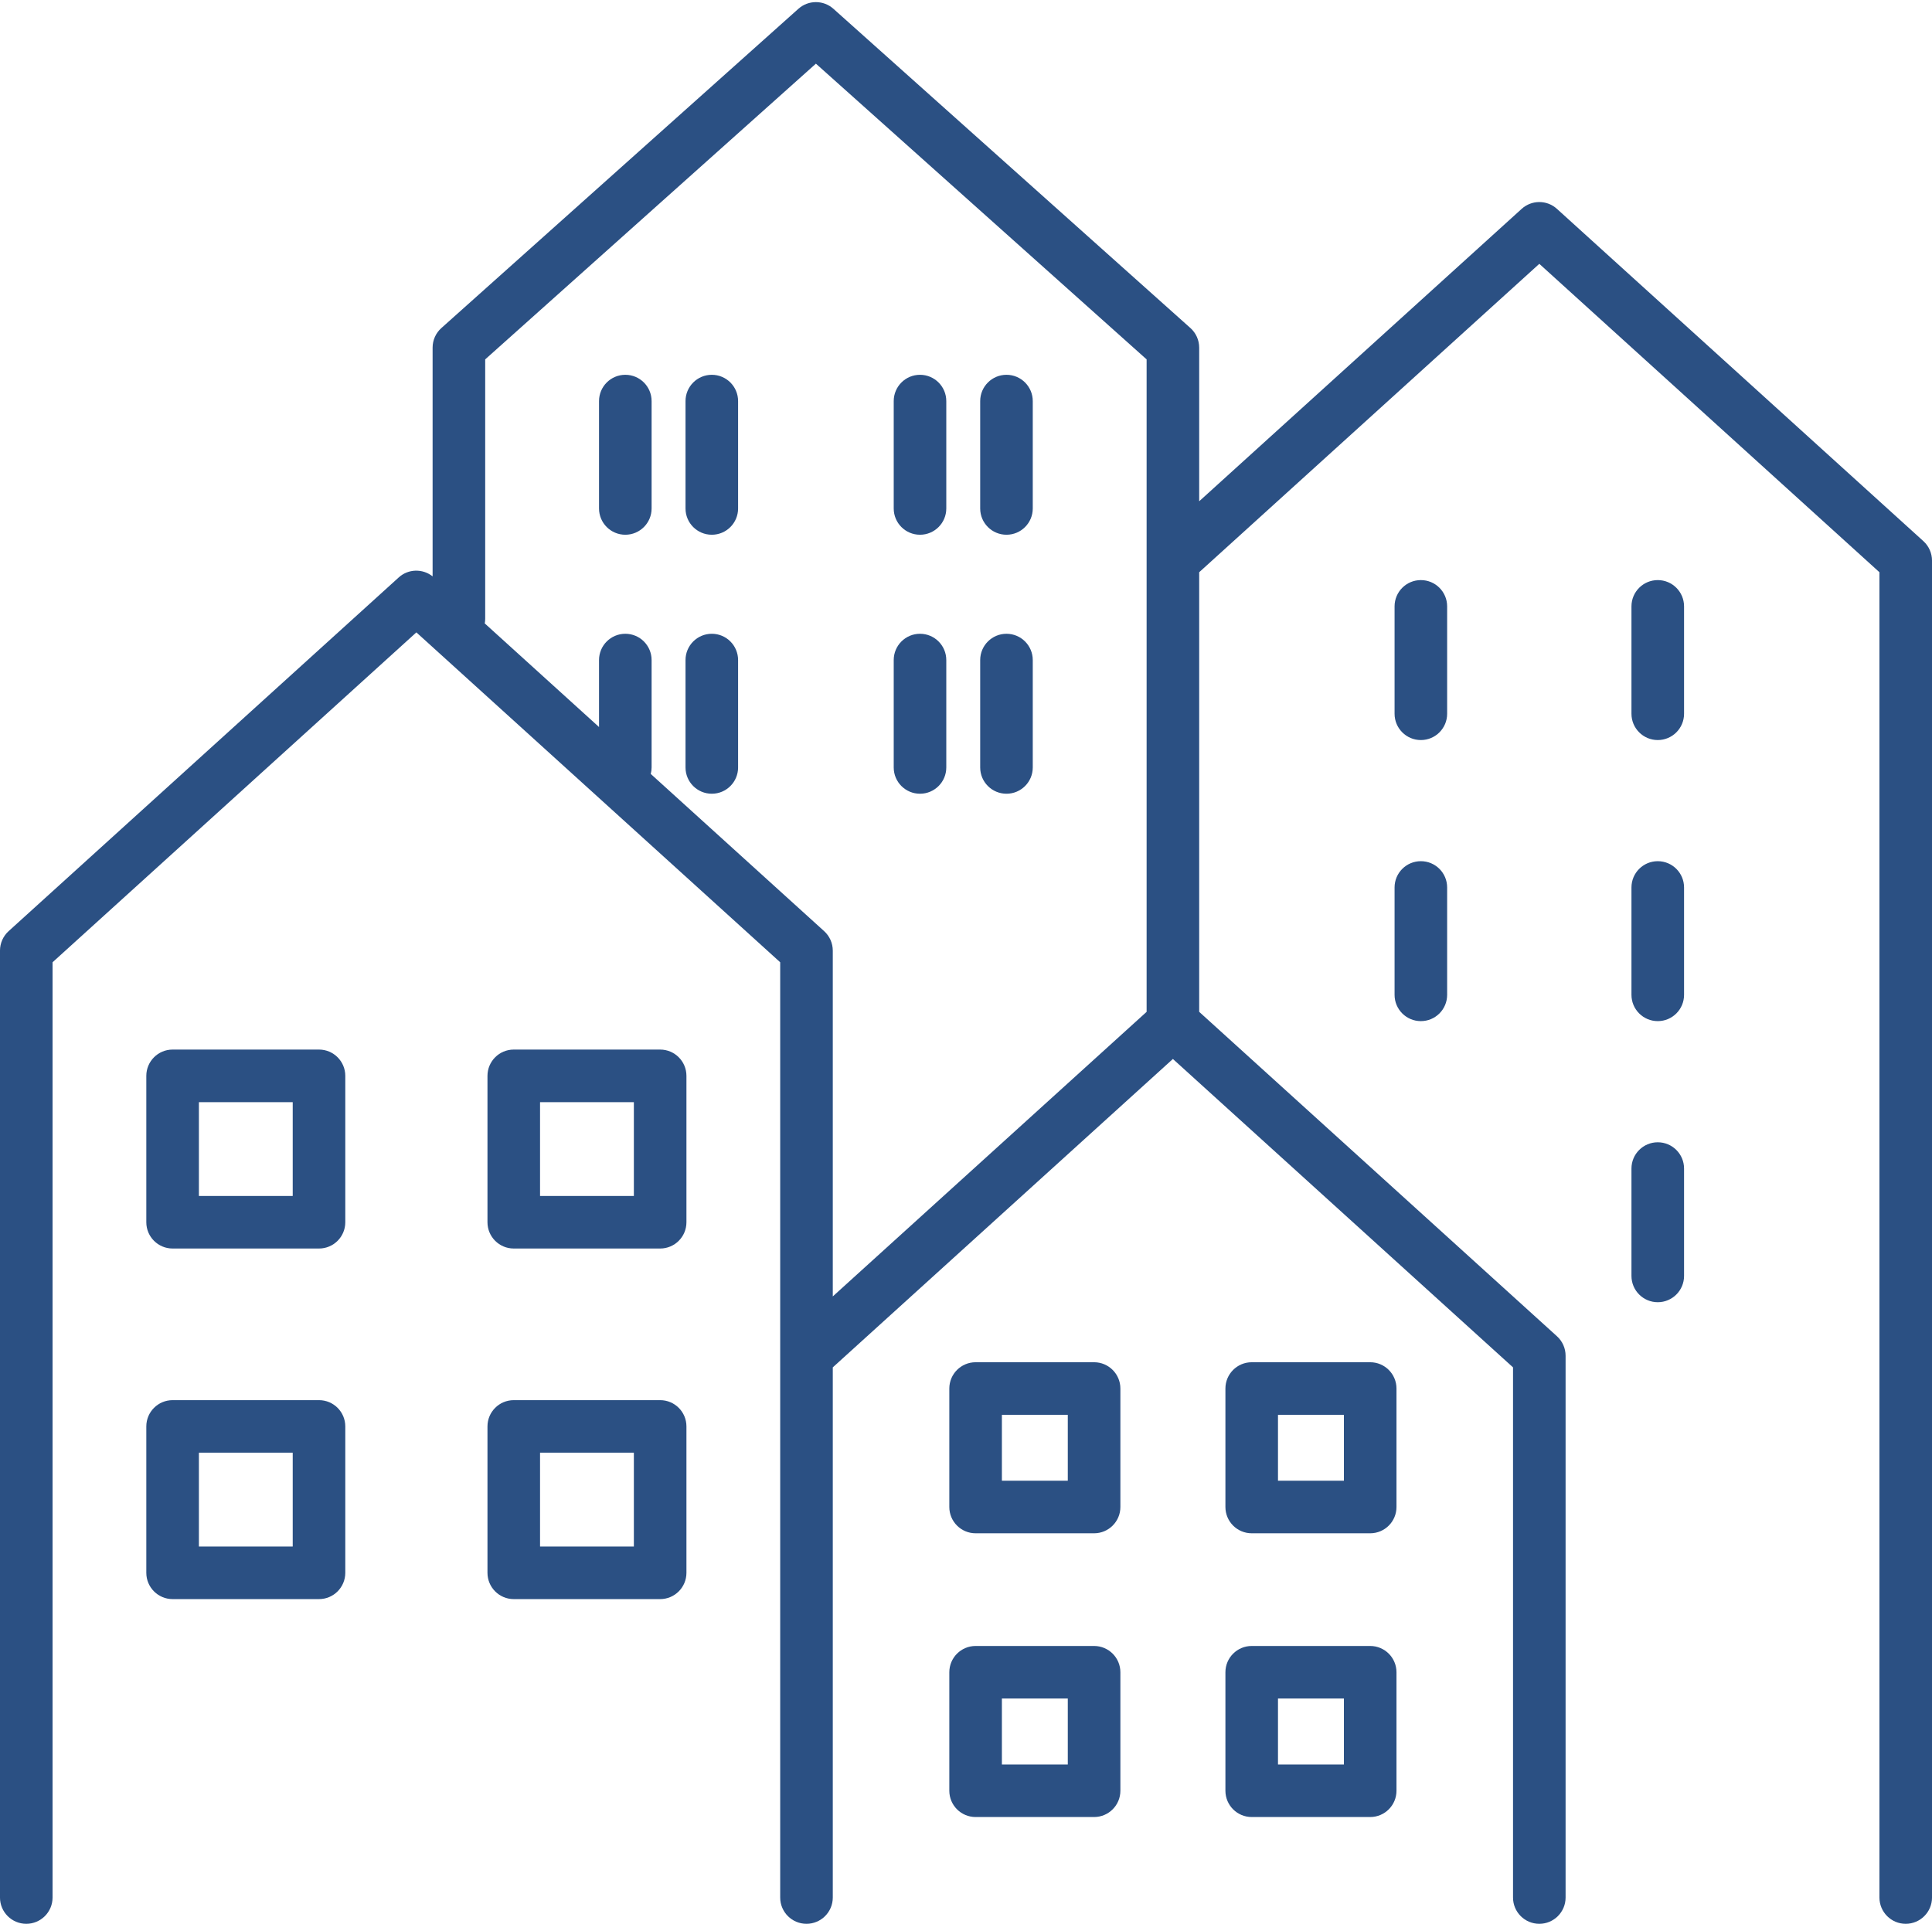 <?xml version="1.0" encoding="UTF-8" standalone="no"?><svg xmlns="http://www.w3.org/2000/svg" xmlns:xlink="http://www.w3.org/1999/xlink" fill="#000000" height="464.5" preserveAspectRatio="xMidYMid meet" version="1" viewBox="22.8 23.5 466.4 464.5" width="466.4" zoomAndPan="magnify"><g fill="#2b5083" id="change1_1"><path d="M 422.996 299.293 C 419.492 299.293 416.648 302.133 416.648 305.637 L 416.648 331.562 C 416.648 335.066 419.492 337.91 422.996 337.91 C 426.504 337.91 429.344 335.066 429.344 331.562 L 429.344 305.637 C 429.344 302.133 426.504 299.293 422.996 299.293" fill="inherit"/><path d="M 299.602 158.852 L 299.602 267.801 L 223.84 336.508 L 223.84 253.023 C 223.84 251.23 223.082 249.523 221.758 248.32 L 179.898 210.363 C 180.027 209.859 180.102 209.336 180.102 208.797 L 180.102 182.867 C 180.102 179.363 177.262 176.52 173.758 176.52 C 170.25 176.52 167.41 179.363 167.41 182.867 L 167.41 199.035 L 139.824 174.02 C 139.891 173.656 139.93 173.281 139.93 172.898 L 139.93 110.27 L 219.766 38.871 L 299.602 110.27 Z M 487.121 154.152 L 398.664 73.934 C 396.246 71.734 392.559 71.734 390.137 73.934 L 312.293 144.527 L 312.293 107.434 C 312.293 105.625 311.523 103.906 310.18 102.703 L 223.996 25.629 C 221.59 23.473 217.945 23.473 215.535 25.629 L 129.352 102.703 C 128.004 103.906 127.234 105.625 127.234 107.434 L 127.234 162.656 C 124.82 160.75 121.363 160.816 119.055 162.918 L 24.879 248.32 C 23.555 249.523 22.797 251.23 22.797 253.023 L 22.797 481.645 C 22.797 485.148 25.641 487.988 29.145 487.988 C 32.648 487.988 35.488 485.148 35.488 481.645 L 35.488 255.832 L 123.316 176.184 L 211.145 255.832 L 211.145 481.645 C 211.145 485.148 213.988 487.988 217.492 487.988 C 220.996 487.988 223.84 485.148 223.84 481.645 L 223.84 353.641 L 305.945 279.18 L 388.055 353.641 L 388.055 481.645 C 388.055 485.148 390.895 487.988 394.402 487.988 C 397.906 487.988 400.746 485.148 400.746 481.645 L 400.746 350.828 C 400.746 349.039 399.992 347.332 398.664 346.129 L 312.293 267.801 L 312.293 161.66 L 394.402 87.199 L 476.512 161.66 L 476.512 481.645 C 476.512 485.148 479.352 487.988 482.855 487.988 C 486.359 487.988 489.203 485.148 489.203 481.645 L 489.203 158.852 C 489.203 157.062 488.445 155.355 487.121 154.152" fill="inherit"/><path d="M 173.758 113.992 C 170.25 113.992 167.41 116.836 167.41 120.34 L 167.41 146.266 C 167.41 149.77 170.25 152.609 173.758 152.609 C 177.262 152.609 180.102 149.77 180.102 146.266 L 180.102 120.34 C 180.102 116.836 177.262 113.992 173.758 113.992" fill="inherit"/><path d="M 194.637 113.992 C 191.129 113.992 188.289 116.836 188.289 120.34 L 188.289 146.266 C 188.289 149.77 191.129 152.609 194.637 152.609 C 198.141 152.609 200.98 149.77 200.98 146.266 L 200.98 120.34 C 200.98 116.836 198.141 113.992 194.637 113.992" fill="inherit"/><path d="M 244.895 152.609 C 248.398 152.609 251.242 149.77 251.242 146.266 L 251.242 120.34 C 251.242 116.836 248.398 113.992 244.895 113.992 C 241.391 113.992 238.551 116.836 238.551 120.34 L 238.551 146.266 C 238.551 149.77 241.391 152.609 244.895 152.609" fill="inherit"/><path d="M 265.773 152.609 C 269.277 152.609 272.117 149.77 272.117 146.266 L 272.117 120.34 C 272.117 116.836 269.277 113.992 265.773 113.992 C 262.27 113.992 259.426 116.836 259.426 120.34 L 259.426 146.266 C 259.426 149.77 262.27 152.609 265.773 152.609" fill="inherit"/><path d="M 194.637 176.52 C 191.129 176.52 188.289 179.363 188.289 182.867 L 188.289 208.797 C 188.289 212.301 191.129 215.141 194.637 215.141 C 198.141 215.141 200.98 212.301 200.98 208.797 L 200.98 182.867 C 200.98 179.363 198.141 176.52 194.637 176.52" fill="inherit"/><path d="M 244.895 215.141 C 248.398 215.141 251.242 212.301 251.242 208.797 L 251.242 182.867 C 251.242 179.363 248.398 176.52 244.895 176.52 C 241.391 176.52 238.551 179.363 238.551 182.867 L 238.551 208.797 C 238.551 212.301 241.391 215.141 244.895 215.141" fill="inherit"/><path d="M 265.773 215.141 C 269.277 215.141 272.117 212.301 272.117 208.797 L 272.117 182.867 C 272.117 179.363 269.277 176.52 265.773 176.52 C 262.27 176.52 259.426 179.363 259.426 182.867 L 259.426 208.797 C 259.426 212.301 262.27 215.141 265.773 215.141" fill="inherit"/><path d="M 372.152 169.906 C 372.152 166.398 369.312 163.559 365.809 163.559 C 362.301 163.559 359.461 166.398 359.461 169.906 L 359.461 195.832 C 359.461 199.336 362.301 202.18 365.809 202.18 C 369.312 202.18 372.152 199.336 372.152 195.832 L 372.152 169.906" fill="inherit"/><path d="M 422.996 163.559 C 419.492 163.559 416.648 166.398 416.648 169.906 L 416.648 195.832 C 416.648 199.336 419.492 202.18 422.996 202.18 C 426.504 202.18 429.344 199.336 429.344 195.832 L 429.344 169.906 C 429.344 166.398 426.504 163.559 422.996 163.559" fill="inherit"/><path d="M 365.809 231.426 C 362.301 231.426 359.461 234.266 359.461 237.77 L 359.461 263.695 C 359.461 267.203 362.301 270.043 365.809 270.043 C 369.312 270.043 372.152 267.203 372.152 263.695 L 372.152 237.77 C 372.152 234.266 369.312 231.426 365.809 231.426" fill="inherit"/><path d="M 422.996 231.426 C 419.492 231.426 416.648 234.266 416.648 237.77 L 416.648 263.695 C 416.648 267.203 419.492 270.043 422.996 270.043 C 426.504 270.043 429.344 267.203 429.344 263.695 L 429.344 237.77 C 429.344 234.266 426.504 231.426 422.996 231.426" fill="inherit"/><path d="M 93.465 312.254 L 70.816 312.254 L 70.816 289.605 L 93.465 289.605 Z M 99.812 276.91 L 64.469 276.91 C 60.965 276.91 58.121 279.754 58.121 283.258 L 58.121 318.602 C 58.121 322.105 60.965 324.945 64.469 324.945 L 99.812 324.945 C 103.316 324.945 106.156 322.105 106.156 318.602 L 106.156 283.258 C 106.156 279.754 103.316 276.91 99.812 276.91" fill="inherit"/><path d="M 175.82 312.254 L 153.172 312.254 L 153.172 289.605 L 175.82 289.605 Z M 182.164 276.91 L 146.824 276.91 C 143.32 276.91 140.48 279.754 140.48 283.258 L 140.48 318.602 C 140.48 322.105 143.32 324.945 146.824 324.945 L 182.164 324.945 C 185.672 324.945 188.512 322.105 188.512 318.602 L 188.512 283.258 C 188.512 279.754 185.672 276.91 182.164 276.91" fill="inherit"/><path d="M 93.465 396.895 L 70.816 396.895 L 70.816 374.246 L 93.465 374.246 Z M 99.812 361.555 L 64.469 361.555 C 60.965 361.555 58.121 364.395 58.121 367.898 L 58.121 403.242 C 58.121 406.746 60.965 409.59 64.469 409.59 L 99.812 409.59 C 103.316 409.59 106.156 406.746 106.156 403.242 L 106.156 367.898 C 106.156 364.395 103.316 361.555 99.812 361.555" fill="inherit"/><path d="M 175.82 396.895 L 153.172 396.895 L 153.172 374.246 L 175.82 374.246 Z M 182.164 361.555 L 146.824 361.555 C 143.32 361.555 140.48 364.395 140.48 367.898 L 140.48 403.242 C 140.48 406.746 143.32 409.59 146.824 409.59 L 182.164 409.59 C 185.672 409.59 188.512 406.746 188.512 403.242 L 188.512 367.898 C 188.512 364.395 185.672 361.555 182.164 361.555" fill="inherit"/><path d="M 280.574 381.008 L 264.664 381.008 L 264.664 365.098 L 280.574 365.098 Z M 286.922 352.402 L 258.32 352.402 C 254.812 352.402 251.973 355.246 251.973 358.75 L 251.973 387.355 C 251.973 390.859 254.812 393.699 258.32 393.699 L 286.922 393.699 C 290.426 393.699 293.27 390.859 293.27 387.355 L 293.27 358.75 C 293.27 355.246 290.426 352.402 286.922 352.402" fill="inherit"/><path d="M 347.23 381.008 L 331.316 381.008 L 331.316 365.098 L 347.23 365.098 Z M 353.574 352.402 L 324.973 352.402 C 321.465 352.402 318.625 355.246 318.625 358.75 L 318.625 387.355 C 318.625 390.859 321.465 393.699 324.973 393.699 L 353.574 393.699 C 357.082 393.699 359.922 390.859 359.922 387.355 L 359.922 358.75 C 359.922 355.246 357.082 352.402 353.574 352.402" fill="inherit"/><path d="M 280.574 449.512 L 264.664 449.512 L 264.664 433.602 L 280.574 433.602 Z M 286.922 420.906 L 258.32 420.906 C 254.812 420.906 251.973 423.75 251.973 427.254 L 251.973 455.859 C 251.973 459.363 254.812 462.207 258.32 462.207 L 286.922 462.207 C 290.426 462.207 293.27 459.363 293.27 455.859 L 293.27 427.254 C 293.27 423.75 290.426 420.906 286.922 420.906" fill="inherit"/><path d="M 347.23 449.512 L 331.316 449.512 L 331.316 433.602 L 347.23 433.602 Z M 353.574 420.906 L 324.973 420.906 C 321.465 420.906 318.625 423.75 318.625 427.254 L 318.625 455.859 C 318.625 459.363 321.465 462.207 324.973 462.207 L 353.574 462.207 C 357.082 462.207 359.922 459.363 359.922 455.859 L 359.922 427.254 C 359.922 423.75 357.082 420.906 353.574 420.906" fill="inherit"/></g></svg>